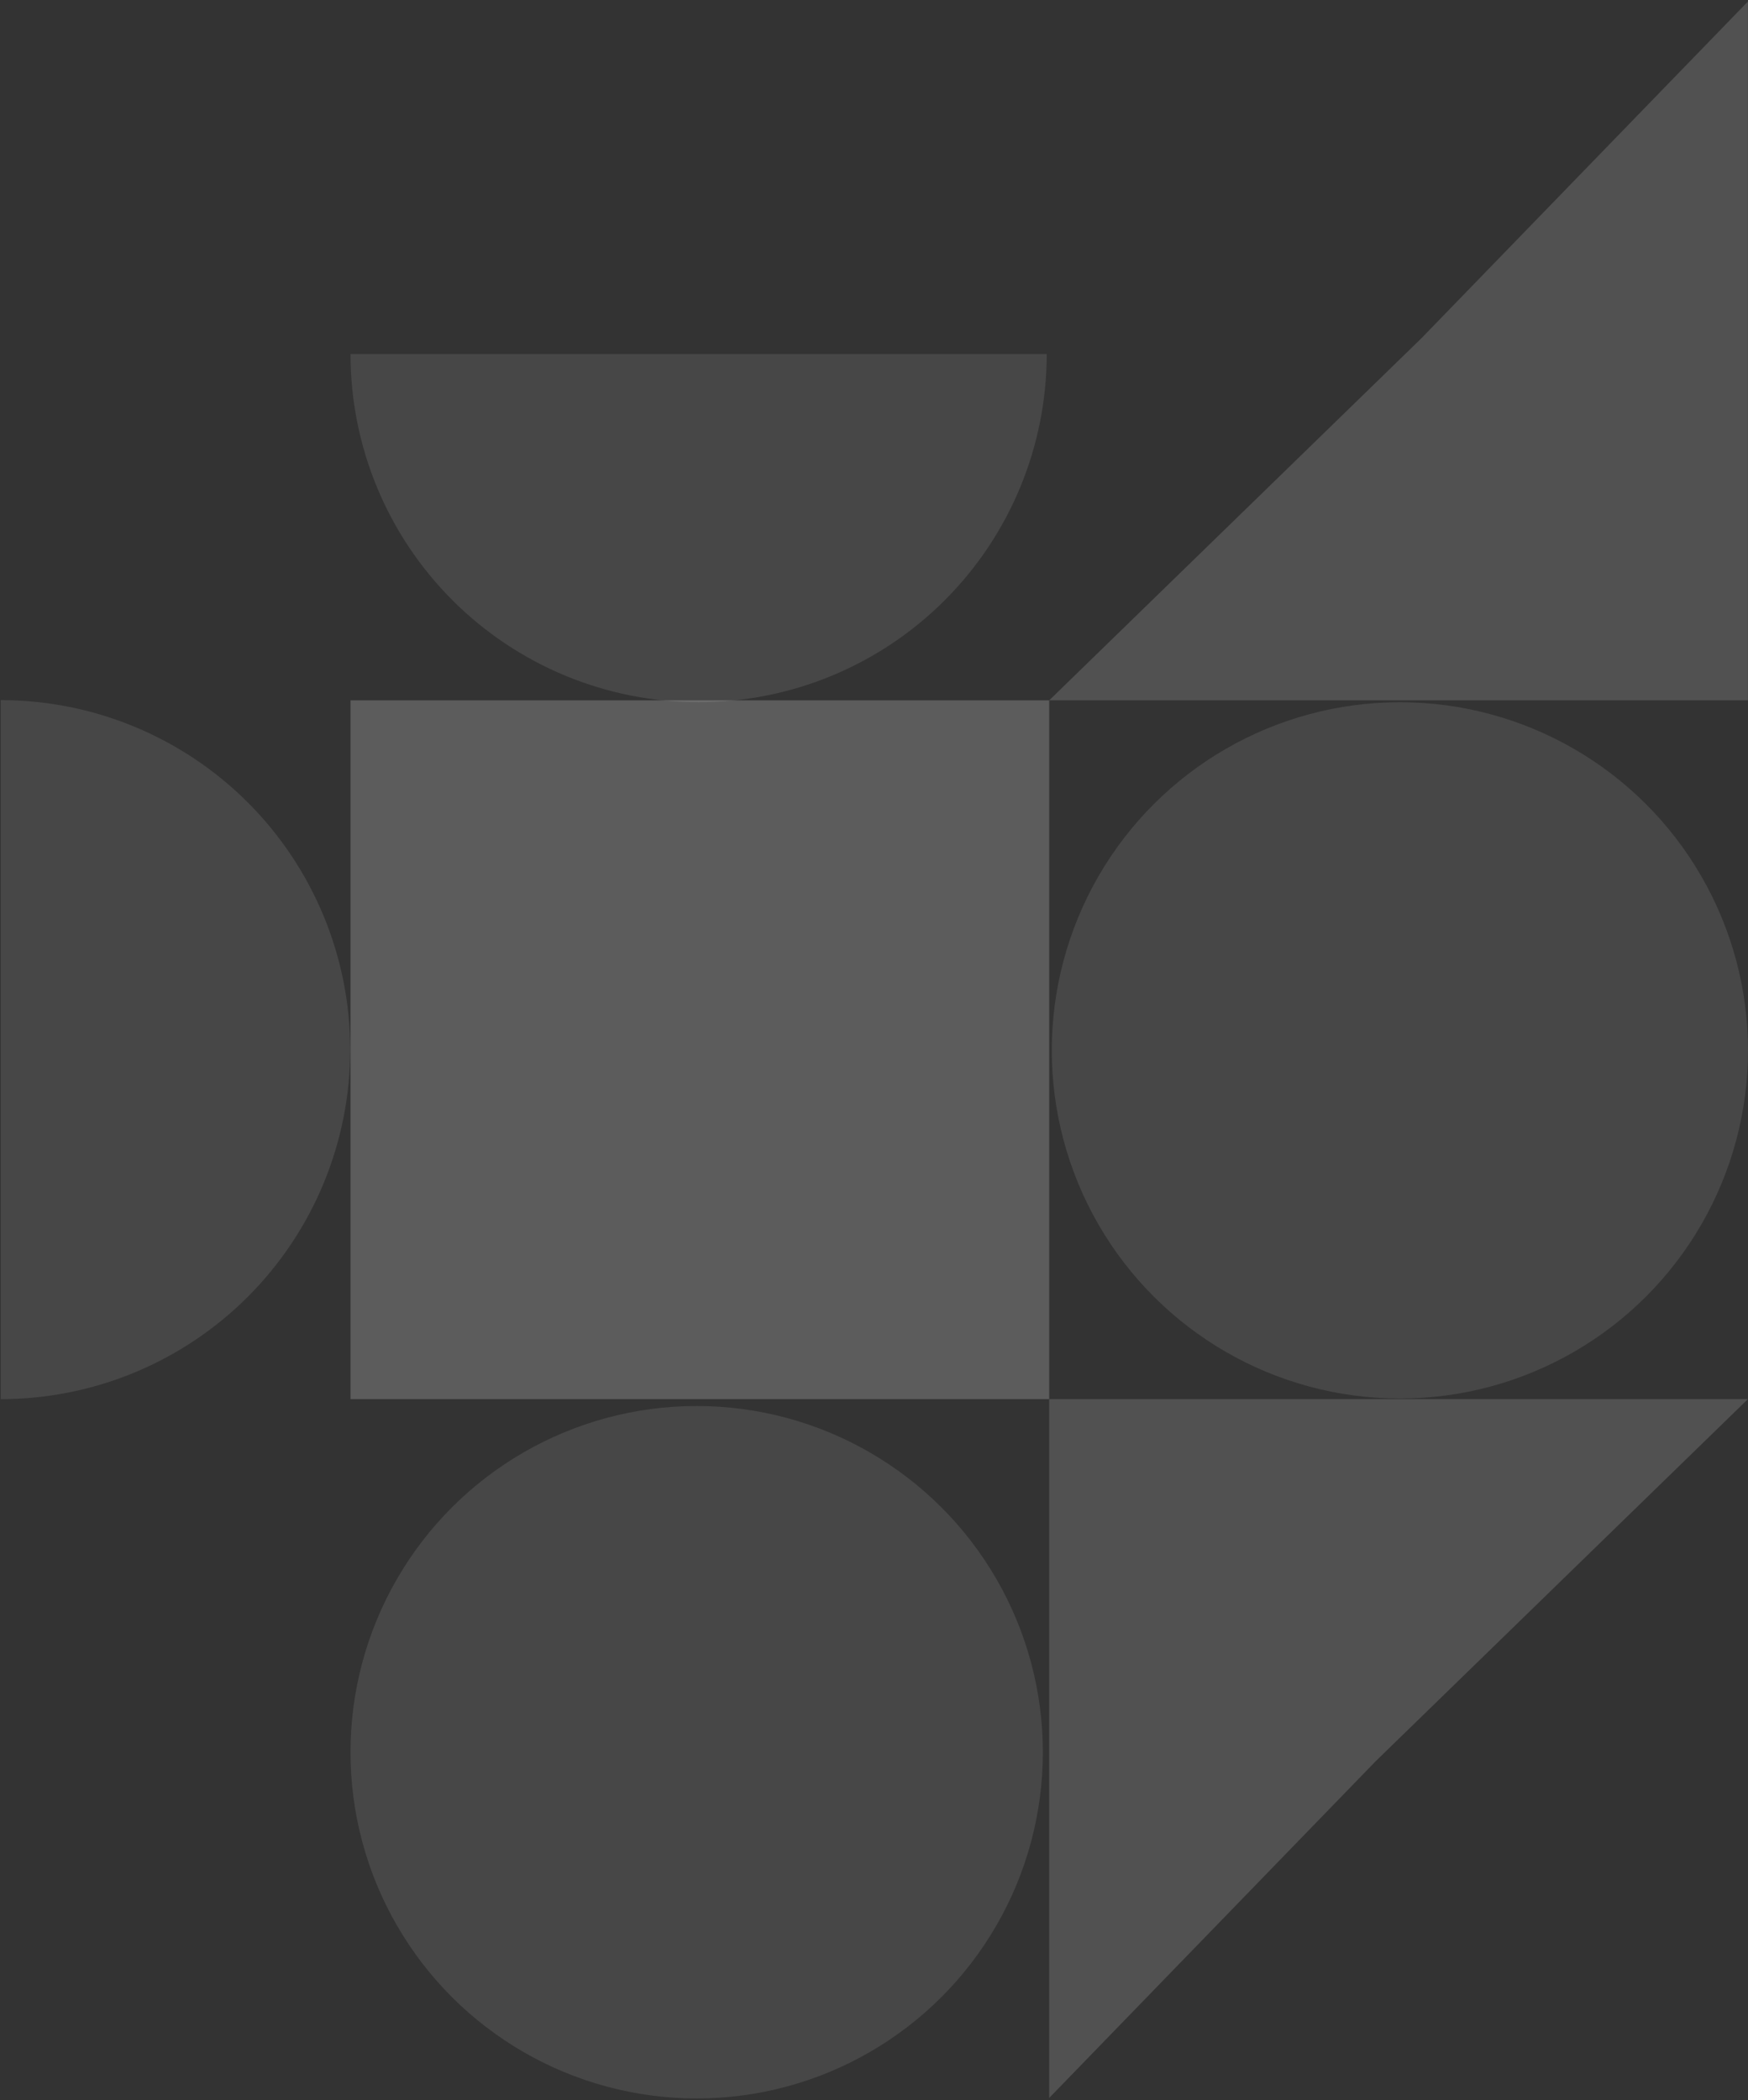 <svg width="467" height="561" viewBox="0 0 467 561" fill="none" xmlns="http://www.w3.org/2000/svg">
<rect x="0" y="0" width="467" height="561" fill="#333333" stroke="none"/>
<circle cx="186.126" cy="468.065" r="92.485" transform="rotate(90 186.126 468.065)" fill="white" fill-opacity="0.1"/>
<circle cx="374" cy="280.581" r="93" transform="rotate(90 374 280.581)" fill="white" fill-opacity="0.1"/>
<path opacity="0.1" d="M93.642 94.581C93.642 106.793 96.047 118.887 100.721 130.17C105.394 141.453 112.245 151.706 120.881 160.341C129.517 168.977 139.769 175.828 151.052 180.501C162.335 185.175 174.429 187.581 186.642 187.581C198.855 187.581 210.948 185.175 222.231 180.501C233.514 175.828 243.767 168.977 252.403 160.341C261.038 151.706 267.889 141.453 272.562 130.17C277.236 118.887 279.642 106.793 279.642 94.581L186.642 94.581L93.642 94.581Z" fill="white"/>
<path opacity="0.1" d="M0.194 373.744C12.454 373.744 24.595 371.329 35.922 366.637C47.249 361.945 57.542 355.068 66.211 346.399C74.881 337.729 81.758 327.437 86.45 316.11C91.142 304.782 93.557 292.642 93.557 280.381C93.557 268.12 91.142 255.98 86.45 244.653C81.758 233.325 74.881 223.033 66.211 214.363C57.542 205.694 47.249 198.817 35.922 194.125C24.595 189.433 12.454 187.018 0.194 187.018L0.194 280.381L0.194 373.744Z" fill="white"/>
<rect opacity="0.2" x="280.31" y="187.077" width="186.664" height="186.666" transform="rotate(90 280.31 187.077)" fill="white"/>
<path d="M466.973 373.741L367.528 470.464L280.309 560.405L280.309 373.741L466.973 373.741Z" fill="white" fill-opacity="0.15"/>
<path d="M280.31 187.077L379.754 90.354L466.973 0.413L466.973 187.077L280.31 187.077Z" fill="white" fill-opacity="0.15"/>
</svg>
